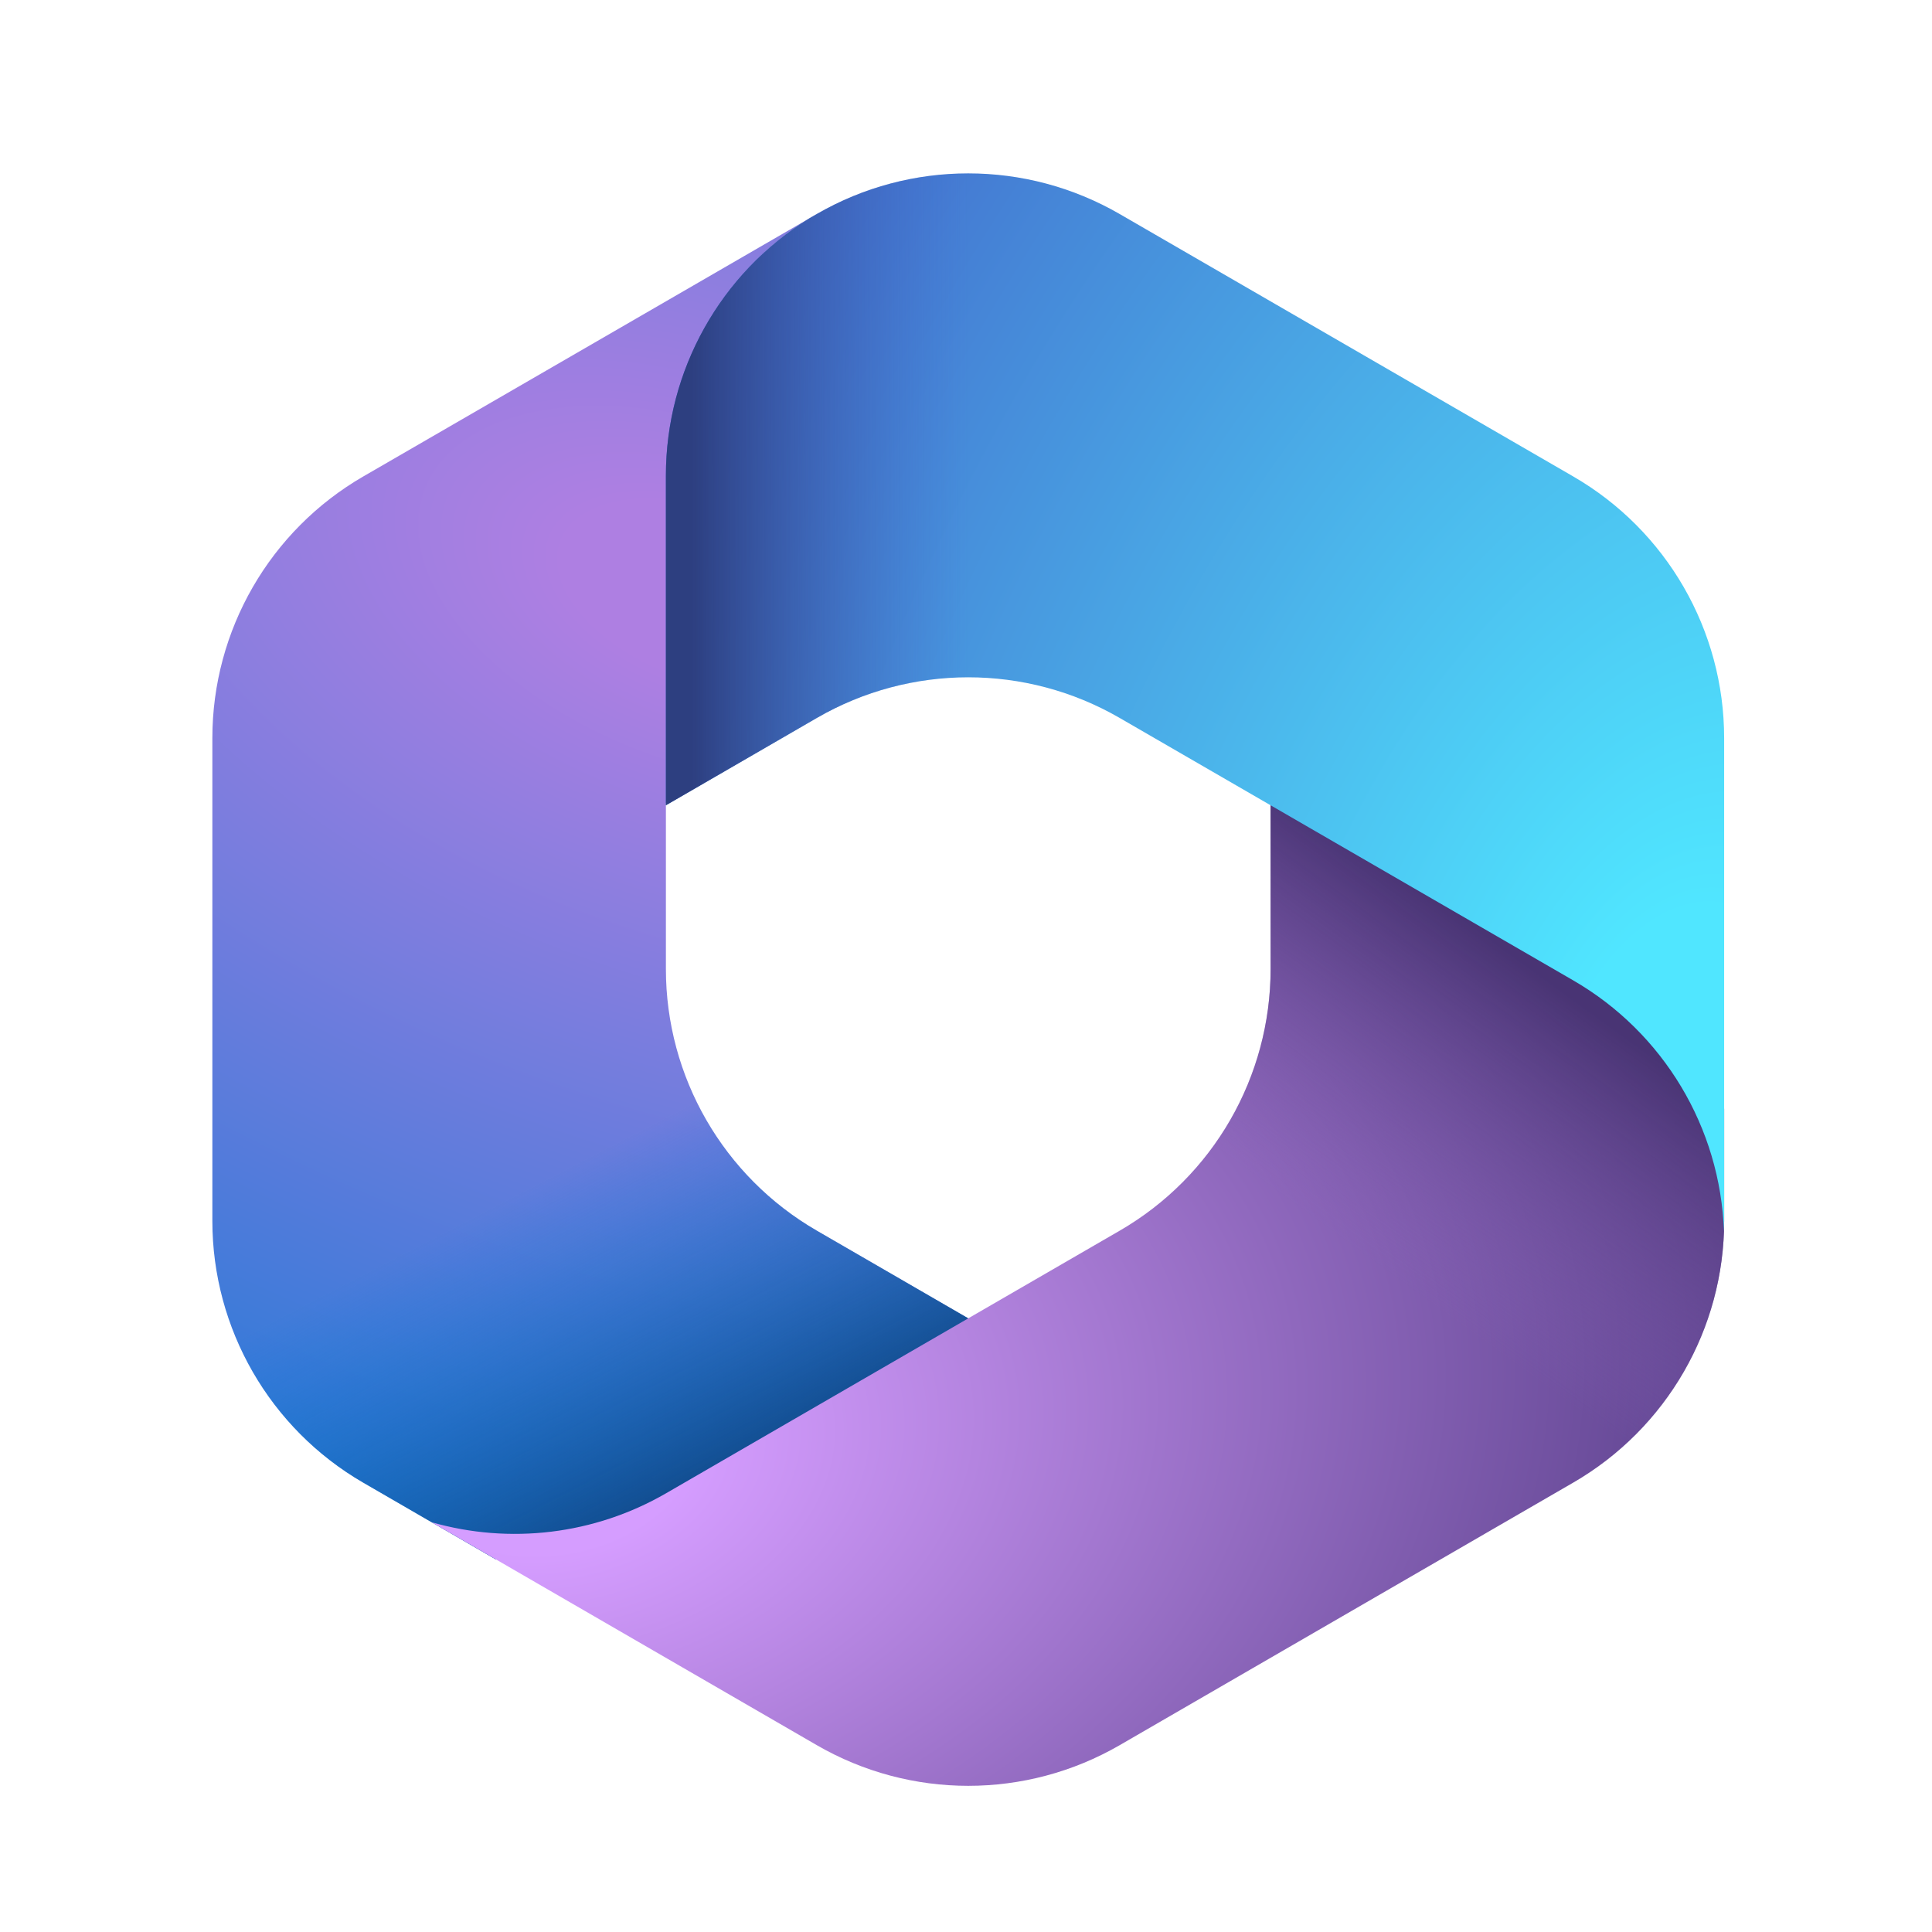 <?xml version="1.0" encoding="UTF-8" standalone="no"?>
<svg
   width="24"
   height="24"
   viewBox="0 0 24 24"
   fill="none"
   version="1.1"
   id="svg1"
   xmlns="http://www.w3.org/2000/svg"
   xmlns:svg="http://www.w3.org/2000/svg">
  <defs
     id="defs1">
    <radialGradient
       id="paint0_radial_4816_393575"
       cx="0"
       cy="0"
       r="1"
       gradientUnits="userSpaceOnUse"
       gradientTransform="matrix(-17.935,47.153,-84.066,-31.976,25.343,20.783)">
      <stop
         offset="0.064"
         stop-color="#AE7FE2"
         id="stop6" />
      <stop
         offset="1"
         stop-color="#0078D4"
         id="stop7" />
    </radialGradient>
    <linearGradient
       id="paint1_linear_4816_393575"
       x1="25.805"
       y1="56.212"
       x2="19.375"
       y2="43.822"
       gradientUnits="userSpaceOnUse">
      <stop
         stop-color="#114A8B"
         id="stop8" />
      <stop
         offset="1"
         stop-color="#0078D4"
         stop-opacity="0"
         id="stop9" />
    </linearGradient>
    <radialGradient
       id="paint2_radial_4816_393575"
       cx="0"
       cy="0"
       r="1"
       gradientUnits="userSpaceOnUse"
       gradientTransform="matrix(46.722,-8.703,5.949,31.94,19.277,55.066)">
      <stop
         offset="0.118"
         stop-color="#D59DFF"
         id="stop10" />
      <stop
         offset="1"
         stop-color="#5E438F"
         id="stop11" />
    </radialGradient>
    <linearGradient
       id="paint3_linear_4816_393575"
       x1="60.79"
       y1="37.32"
       x2="53.101"
       y2="47.917"
       gradientUnits="userSpaceOnUse">
      <stop
         stop-color="#493474"
         id="stop12" />
      <stop
         offset="1"
         stop-color="#8C66BA"
         stop-opacity="0"
         id="stop13" />
    </linearGradient>
    <radialGradient
       id="paint4_radial_4816_393575"
       cx="0"
       cy="0"
       r="1"
       gradientUnits="userSpaceOnUse"
       gradientTransform="matrix(-44.041,-15.031,24.5,-71.782,64.11,40.034)">
      <stop
         offset="0.098"
         stop-color="#50E6FF"
         id="stop14" />
      <stop
         offset="1"
         stop-color="#436DCD"
         id="stop15" />
    </radialGradient>
    <linearGradient
       id="paint5_linear_4816_393575"
       x1="25.029"
       y1="5.532"
       x2="36"
       y2="5.532"
       gradientUnits="userSpaceOnUse">
      <stop
         stop-color="#2D3F80"
         id="stop16" />
      <stop
         offset="1"
         stop-color="#436DCD"
         stop-opacity="0"
         id="stop17" />
    </linearGradient>
  </defs>
  <g
     id="g17"
     transform="matrix(0.313,0,0,0.313,0.76,0.9)">
    <path
       d="M 30.236,5.48 29.99,5.622 C 29.177,6.093 28.432,6.651 27.765,7.28 L 30.234,5.491 32,8 v 14 l -8,7.002 v 6.58 c 0,4.282 2.282,8.24 5.988,10.385 l 7.515,4.351 -13.596,8.689 h -6.668 l -5.252,-3.04 C 8.282,53.821 6,49.863 6,45.581 v -19.161 c 0,-4.283 2.283,-8.241 5.99,-10.386 l 18,-10.415 c 0.082,-0.047 0.163,-0.093 0.246,-0.138 z"
       fill="url(#paint0_radial_4816_393575)"
       id="path1"
       style="fill:url(#paint0_radial_4816_393575)" />
    <path
       d="M 30.236,5.48 29.99,5.622 C 29.177,6.093 28.432,6.651 27.765,7.28 L 30.234,5.491 32,8 v 14 l -8,7.002 v 6.58 c 0,4.282 2.282,8.24 5.988,10.385 l 7.515,4.351 -13.596,8.689 h -6.668 l -5.252,-3.04 C 8.282,53.821 6,49.863 6,45.581 v -19.161 c 0,-4.283 2.283,-8.241 5.99,-10.386 l 18,-10.415 c 0.082,-0.047 0.163,-0.093 0.246,-0.138 z"
       fill="url(#paint1_linear_4816_393575)"
       id="path2"
       style="fill:url(#paint1_linear_4816_393575)" />
    <path
       d="m 48,27.834 v 7.748 c 0,4.282 -2.282,8.24 -5.988,10.385 l -18,10.42 c -2.851,1.651 -6.213,2.036 -9.302,1.155 l 15.278,8.844 c 3.719,2.153 8.305,2.153 12.024,0 l 18,-10.42 c 3.706,-2.145 5.988,-6.103 5.988,-10.385 v -4.452 l -4,-5.129 z"
       fill="url(#paint2_radial_4816_393575)"
       id="path3"
       style="fill:url(#paint2_radial_4816_393575)" />
    <path
       d="m 48,27.834 v 7.748 c 0,4.282 -2.282,8.24 -5.988,10.385 l -18,10.42 c -2.851,1.651 -6.213,2.036 -9.302,1.155 l 15.278,8.844 c 3.719,2.153 8.305,2.153 12.024,0 l 18,-10.42 c 3.706,-2.145 5.988,-6.103 5.988,-10.385 v -4.452 l -4,-5.129 z"
       fill="url(#paint3_linear_4816_393575)"
       id="path4"
       style="fill:url(#paint3_linear_4816_393575)" />
    <path
       d="m 60.01,16.034 -18,-10.415 c -3.718,-2.151 -8.302,-2.151 -12.02,0 l -0.294,0.17 c -3.534,2.181 -5.696,6.042 -5.696,10.211 v 13.085 l 5.99,-3.466 c 3.718,-2.151 8.302,-2.151 12.02,0 l 18,10.415 c 3.586,2.075 5.839,5.846 5.983,9.967 0.005,-0.139 0.007,-0.279 0.007,-0.42 v -19.161 c 0,-4.283 -2.283,-8.241 -5.99,-10.386 z"
       fill="url(#paint4_radial_4816_393575)"
       id="path5"
       style="fill:url(#paint4_radial_4816_393575)" />
    <path
       d="m 60.01,16.034 -18,-10.415 c -3.718,-2.151 -8.302,-2.151 -12.02,0 l -0.294,0.17 c -3.534,2.181 -5.696,6.042 -5.696,10.211 v 13.085 l 5.99,-3.466 c 3.718,-2.151 8.302,-2.151 12.02,0 l 18,10.415 c 3.586,2.075 5.839,5.846 5.983,9.967 0.005,-0.139 0.007,-0.279 0.007,-0.42 v -19.161 c 0,-4.283 -2.283,-8.241 -5.99,-10.386 z"
       fill="url(#paint5_linear_4816_393575)"
       id="path6"
       style="fill:url(#paint5_linear_4816_393575)" />
  </g>
</svg>

